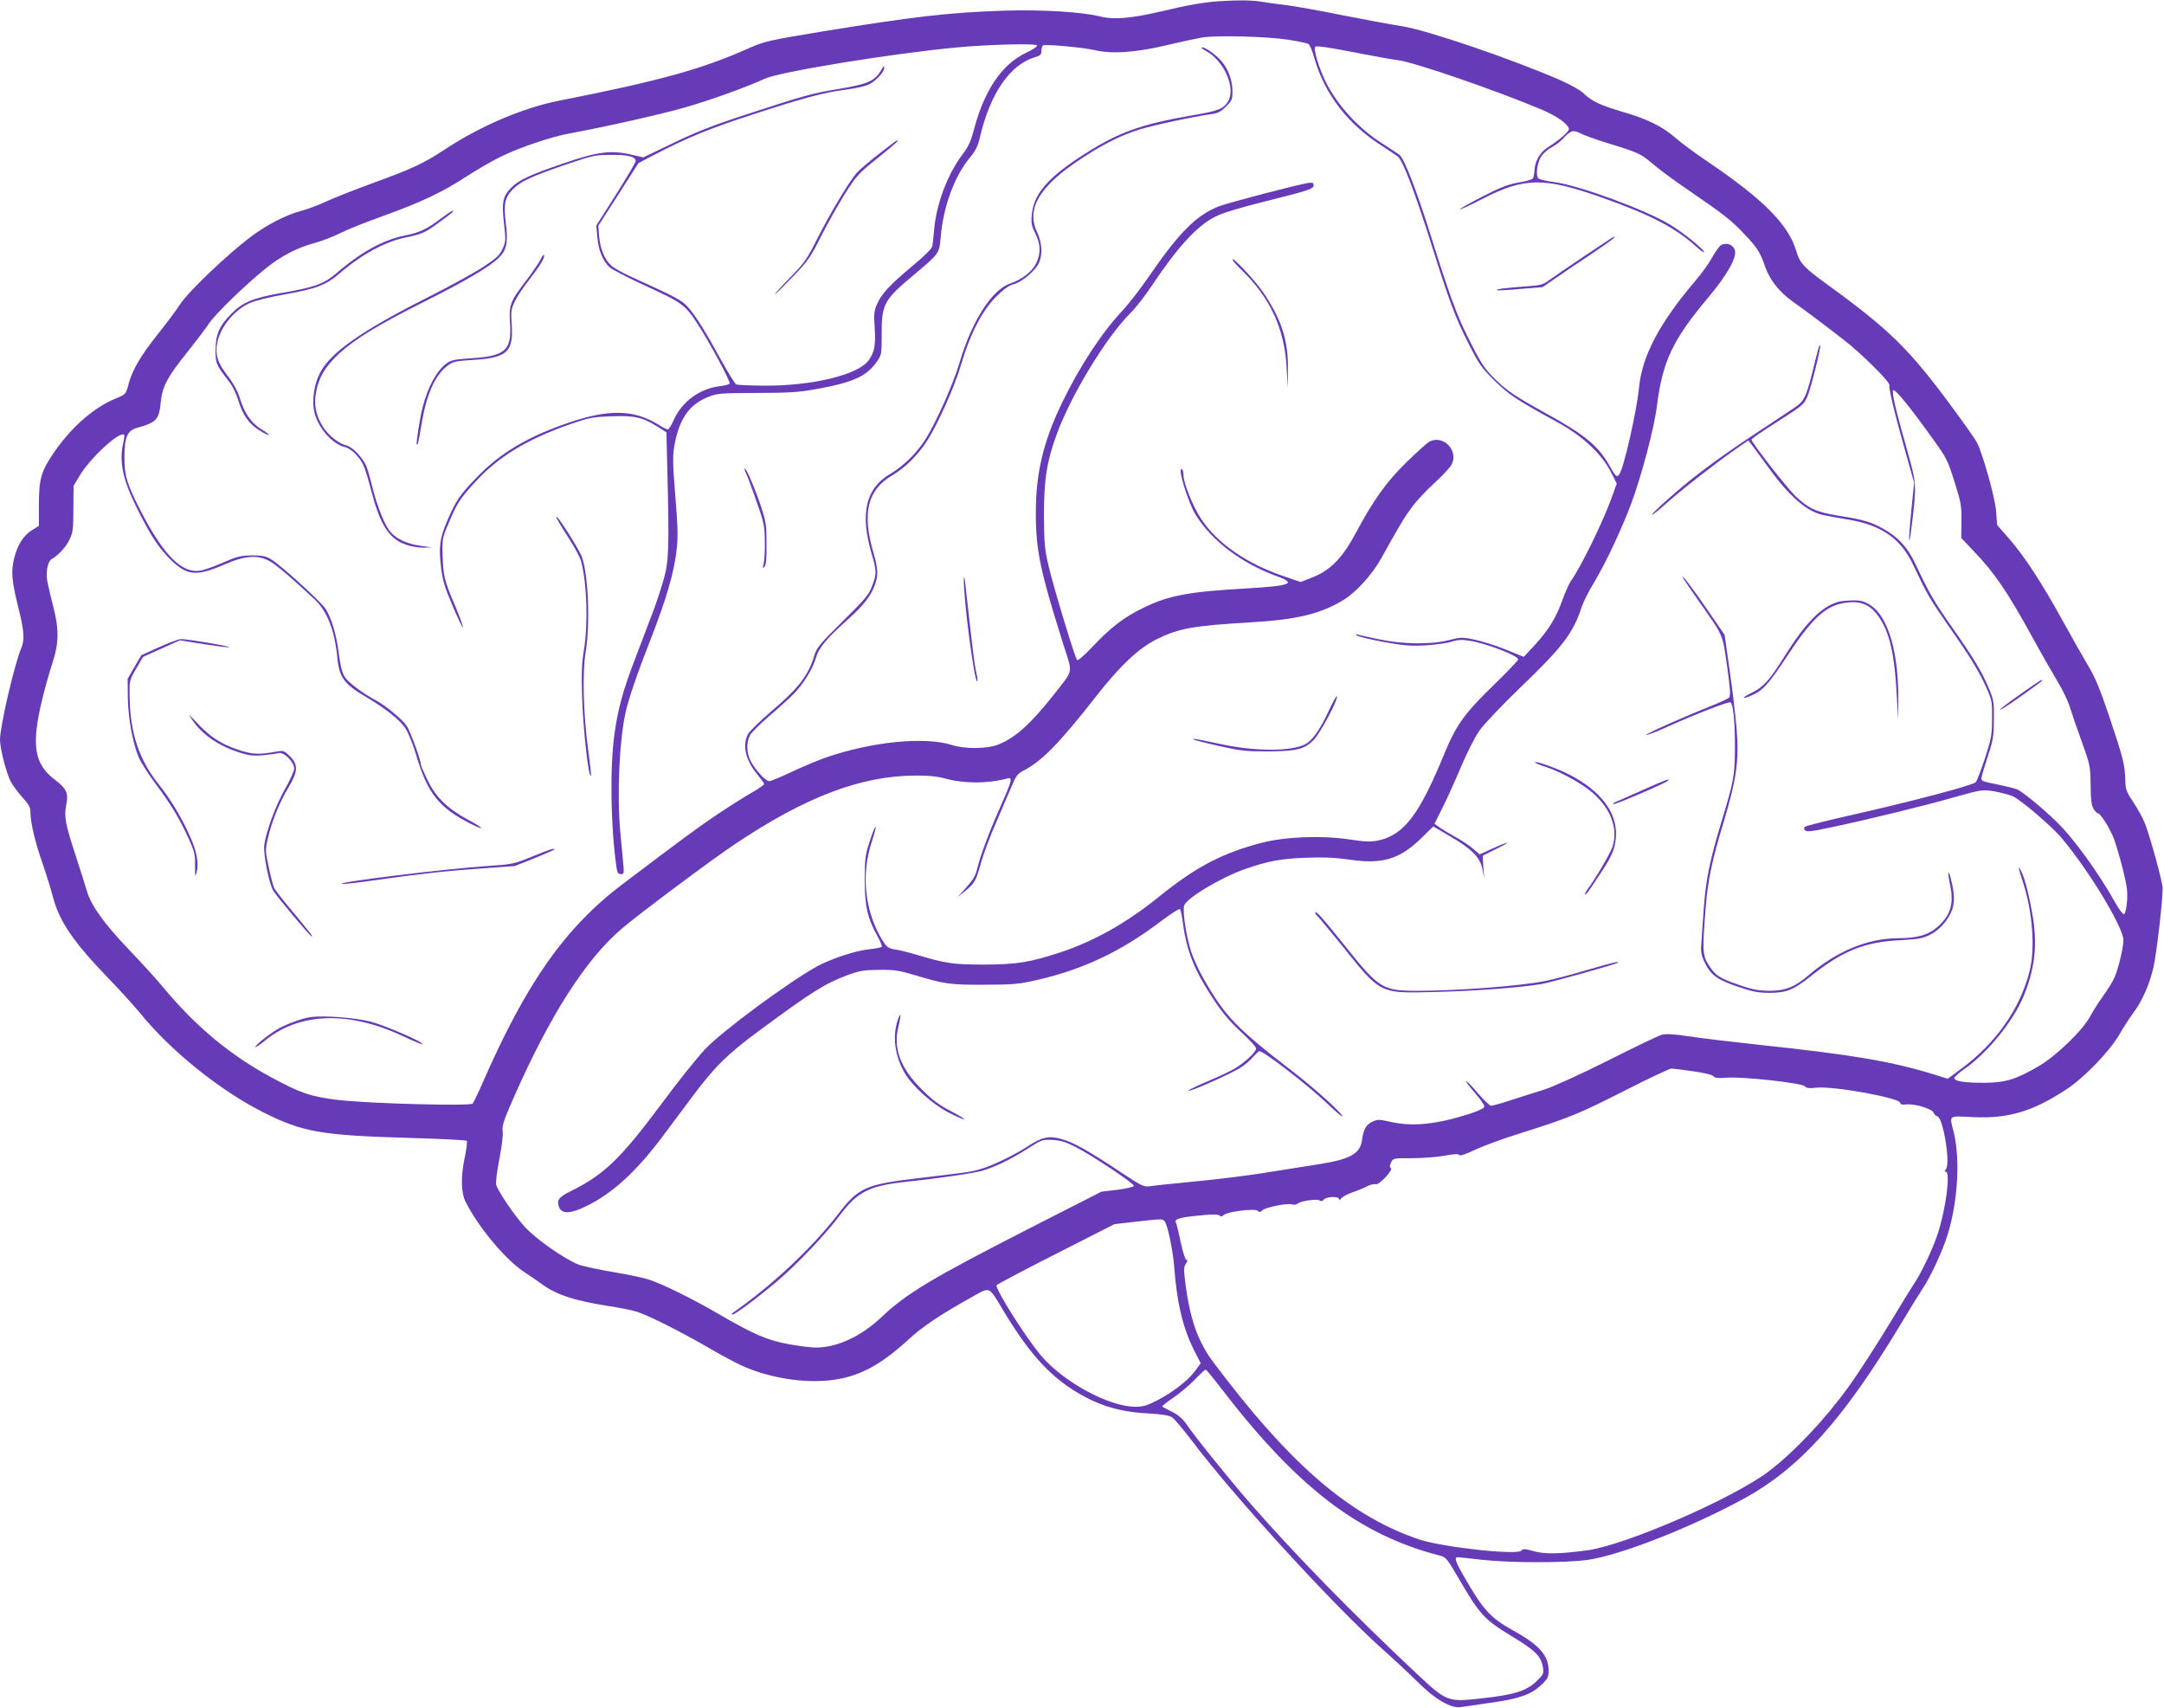 <?xml version="1.0" standalone="no"?>
<!DOCTYPE svg PUBLIC "-//W3C//DTD SVG 20010904//EN"
 "http://www.w3.org/TR/2001/REC-SVG-20010904/DTD/svg10.dtd">
<svg version="1.0" xmlns="http://www.w3.org/2000/svg"
 width="1280pt" height="1010pt" viewBox="0 0 1280 1010"
 preserveAspectRatio="xMidYMid meet">
<g transform="translate(0,1010) scale(0.1,-0.1)"
fill="#673ab7" stroke="none">
<path d="M7215 10093 c-87 -5 -196 -24 -345 -60 -179 -42 -283 -51 -365 -30
-102 26 -342 41 -565 34 -327 -11 -528 -34 -1075 -123 -321 -53 -345 -59 -435
-99 -278 -124 -523 -192 -1125 -311 -213 -42 -465 -150 -674 -288 -126 -83
-192 -114 -432 -201 -101 -37 -222 -85 -268 -106 -47 -22 -112 -46 -145 -55
-91 -23 -210 -84 -306 -157 -140 -106 -368 -324 -415 -397 -23 -36 -83 -116
-133 -178 -101 -128 -149 -209 -172 -295 -15 -58 -16 -59 -71 -82 -132 -53
-264 -168 -369 -320 -77 -113 -89 -154 -90 -307 l0 -128 -40 -25 c-52 -33 -85
-85 -106 -165 -20 -79 -15 -137 26 -299 33 -134 37 -185 15 -236 -41 -100
-125 -460 -125 -540 0 -51 35 -187 61 -243 12 -23 43 -67 70 -96 40 -44 49
-61 49 -90 0 -59 28 -180 71 -300 21 -61 48 -147 59 -190 39 -154 120 -273
335 -496 67 -69 148 -159 182 -200 180 -223 474 -460 731 -589 232 -117 343
-136 861 -151 184 -5 338 -13 342 -17 4 -4 -2 -51 -13 -103 -23 -110 -21 -207
7 -260 78 -153 239 -345 350 -416 33 -22 76 -51 95 -65 87 -66 197 -102 403
-134 59 -9 131 -23 160 -32 66 -19 256 -115 421 -210 70 -41 162 -91 204 -110
144 -65 325 -99 481 -90 185 11 322 77 504 244 83 77 194 151 376 252 111 62
96 69 191 -89 137 -227 254 -361 397 -454 145 -94 272 -135 447 -145 88 -5
131 -12 148 -23 14 -9 64 -68 111 -130 253 -337 849 -988 1138 -1245 61 -54
153 -140 204 -190 103 -104 200 -160 259 -149 17 3 94 14 171 25 169 23 242
49 301 105 39 37 44 48 44 85 0 89 -54 151 -205 235 -139 77 -180 121 -295
321 -51 88 -60 115 -37 115 6 0 71 -7 142 -15 163 -19 498 -19 625 -1 191 27
603 188 915 357 339 183 597 470 945 1049 51 85 105 173 120 195 47 69 116
216 148 316 62 194 78 450 38 614 -26 102 -34 95 112 88 210 -10 353 32 553
163 106 69 253 221 314 324 27 47 65 105 84 130 52 69 99 176 120 275 18 82
53 387 53 460 1 34 -69 288 -102 378 -12 32 -43 90 -70 130 -43 65 -48 78 -49
132 -1 88 -14 137 -94 375 -54 161 -85 236 -124 300 -28 47 -97 168 -153 270
-123 223 -224 378 -317 485 l-70 80 -6 81 c-6 80 -79 340 -114 408 -9 17 -69
103 -134 191 -264 360 -378 472 -757 747 -132 96 -156 122 -176 190 -46 159
-195 309 -531 536 -66 44 -149 106 -185 137 -78 68 -168 112 -314 154 -128 38
-179 61 -227 107 -20 20 -79 53 -140 80 -292 127 -792 297 -937 319 -53 8
-209 37 -347 64 -137 28 -290 55 -340 61 -49 6 -117 15 -151 21 -57 8 -126 9
-239 2z m405 -228 c58 -9 111 -20 119 -25 8 -4 25 -44 37 -89 60 -207 195
-383 391 -509 43 -28 88 -58 99 -66 30 -21 97 -195 199 -516 110 -350 142
-435 223 -595 59 -117 74 -139 151 -215 88 -86 123 -110 378 -250 146 -80 258
-186 312 -293 l34 -67 -28 -78 c-53 -148 -182 -412 -246 -503 -10 -15 -31 -63
-47 -107 -38 -106 -83 -179 -163 -266 l-66 -71 -108 44 c-60 24 -143 50 -184
58 -71 15 -81 15 -151 -3 -106 -27 -271 -25 -414 5 -60 13 -117 25 -125 28
-11 4 -13 3 -6 -5 6 -6 75 -23 155 -38 121 -22 162 -26 250 -21 58 3 127 13
154 21 39 13 62 14 111 6 99 -16 285 -88 285 -110 0 -6 -65 -74 -145 -152
-170 -164 -223 -238 -291 -404 -149 -363 -239 -482 -392 -515 -43 -9 -75 -8
-168 6 -164 25 -380 17 -522 -20 -229 -59 -390 -143 -602 -315 -195 -158 -390
-268 -592 -334 -178 -58 -253 -70 -448 -71 -183 0 -222 6 -405 60 -44 13 -99
27 -123 30 -36 6 -47 13 -69 48 -107 170 -132 392 -66 590 16 48 26 87 22 87
-4 0 -20 -39 -35 -87 -26 -80 -29 -101 -29 -228 0 -155 16 -226 76 -333 16
-29 27 -57 25 -61 -3 -5 -36 -11 -73 -15 -85 -9 -227 -56 -313 -103 -170 -95
-553 -377 -657 -486 -45 -47 -162 -192 -259 -324 -244 -327 -340 -420 -538
-518 -71 -35 -84 -53 -70 -92 15 -44 66 -43 159 2 156 75 298 204 459 420 47
63 124 166 171 229 133 178 204 248 390 386 315 233 393 282 526 332 74 27 97
31 189 32 90 1 120 -4 210 -31 179 -54 211 -58 415 -57 167 0 204 4 305 27
274 62 501 169 739 350 57 43 107 75 111 70 4 -4 13 -48 19 -98 18 -128 55
-233 127 -353 82 -136 131 -199 226 -286 43 -40 78 -79 78 -87 0 -20 -63 -80
-122 -116 -25 -16 -99 -51 -162 -77 -64 -27 -116 -52 -116 -56 0 -13 262 104
313 139 25 16 55 43 68 59 14 15 30 31 36 35 16 10 289 -200 406 -312 48 -46
87 -79 87 -74 0 18 -152 156 -290 263 -340 262 -403 328 -533 555 -25 44 -57
114 -71 155 -28 86 -52 236 -42 273 10 43 217 167 363 218 133 46 207 60 354
66 110 4 174 1 260 -11 193 -29 297 1 424 125 l73 71 99 -58 c129 -75 178
-125 192 -196 l10 -53 -5 67 -4 67 82 41 c97 47 76 47 -29 -1 l-71 -32 -41 35
c-22 19 -71 51 -108 71 -37 21 -79 46 -93 57 l-25 18 47 94 c26 51 76 162 111
245 36 85 84 180 110 215 25 35 133 149 241 253 249 239 311 320 362 476 10
29 40 90 67 134 72 119 168 322 227 480 60 163 134 441 150 570 34 269 93 394
304 645 114 136 173 241 157 283 -12 31 -49 44 -80 28 -11 -6 -34 -38 -52 -71
-17 -32 -63 -97 -102 -142 -212 -250 -313 -441 -332 -628 -14 -144 -91 -483
-118 -517 -13 -18 -21 -11 -57 53 -65 116 -146 183 -375 309 -181 100 -232
134 -300 201 -66 65 -86 96 -163 251 -65 128 -113 261 -217 593 -85 272 -160
465 -188 485 -12 9 -58 39 -102 67 -140 89 -262 223 -333 363 -41 83 -75 196
-62 209 6 6 79 -4 222 -32 117 -23 238 -45 268 -48 92 -11 578 -178 846 -291
92 -38 164 -90 164 -117 0 -15 -56 -64 -126 -108 -46 -30 -75 -81 -78 -139 -1
-22 -6 -43 -12 -47 -5 -5 -43 -15 -84 -22 -58 -10 -106 -28 -212 -83 -76 -39
-136 -73 -133 -75 2 -3 63 25 134 62 250 128 363 129 711 6 279 -99 428 -176
548 -284 28 -26 52 -43 52 -37 0 15 -123 115 -201 162 -147 89 -531 230 -680
251 -46 6 -90 16 -98 22 -20 15 -9 97 18 135 13 17 39 40 59 50 21 11 51 33
67 51 47 50 59 53 104 31 21 -11 90 -36 152 -55 187 -57 204 -65 270 -121 34
-30 132 -103 218 -161 210 -144 255 -179 333 -263 72 -76 90 -104 119 -189 26
-75 83 -148 158 -202 86 -61 192 -141 303 -227 106 -81 283 -257 274 -272 -7
-11 34 -181 101 -416 l45 -160 -17 -168 c-18 -178 -16 -241 3 -85 29 236 28
247 -21 423 -74 260 -99 367 -89 377 10 10 97 -95 234 -287 82 -113 89 -128
129 -255 39 -123 42 -144 41 -233 l-1 -99 72 -76 c127 -133 198 -237 352 -517
48 -88 114 -203 145 -255 32 -52 65 -122 74 -155 10 -33 41 -123 69 -200 49
-136 51 -143 53 -257 1 -90 5 -124 18 -143 9 -14 20 -25 25 -25 15 0 72 -90
96 -154 13 -36 37 -118 53 -183 24 -96 28 -131 23 -187 -3 -38 -11 -71 -17
-73 -7 -2 -29 27 -50 64 -98 177 -252 390 -351 484 -83 81 -204 180 -233 191
-14 5 -56 16 -95 24 -113 23 -115 24 -115 41 0 9 17 66 37 127 33 100 36 122
37 221 1 99 -2 117 -27 177 -43 104 -88 178 -217 363 -113 161 -136 201 -224
387 -44 92 -100 153 -187 201 -75 41 -114 53 -265 77 -129 21 -176 42 -252
114 -51 48 -262 319 -262 336 0 5 62 48 138 96 169 108 171 110 193 160 20 45
82 294 75 301 -5 5 -9 -9 -50 -175 -32 -126 -47 -156 -94 -188 -20 -14 -122
-81 -226 -150 -196 -129 -333 -229 -448 -325 -97 -82 -181 -159 -177 -164 3
-2 43 30 89 71 96 85 286 233 403 315 l78 54 20 -25 c11 -14 50 -68 89 -121
136 -189 239 -278 343 -297 29 -6 96 -18 151 -27 191 -34 302 -114 375 -271
78 -166 96 -197 203 -351 132 -188 186 -277 229 -374 31 -69 33 -81 32 -179 0
-96 -4 -117 -42 -235 -24 -71 -48 -135 -54 -141 -22 -20 -377 -114 -777 -204
-123 -28 -229 -55 -234 -60 -7 -7 -6 -14 2 -22 9 -9 43 -5 144 17 207 43 557
128 738 180 162 45 165 46 235 35 38 -7 88 -20 110 -29 47 -21 233 -179 290
-248 163 -194 365 -529 365 -603 0 -43 -29 -166 -52 -219 -10 -25 -41 -74 -67
-110 -26 -36 -61 -91 -77 -121 -43 -82 -200 -234 -304 -295 -135 -79 -197 -98
-320 -99 -117 -1 -180 9 -180 28 0 7 26 30 57 52 136 93 290 282 352 431 65
158 82 292 57 458 -18 117 -49 244 -72 285 -20 37 -17 19 11 -65 58 -177 74
-395 40 -529 -57 -224 -200 -427 -407 -579 l-77 -57 -78 24 c-246 77 -484 118
-1033 176 -156 17 -343 39 -415 50 -95 14 -141 17 -166 10 -19 -5 -162 -74
-319 -153 -168 -84 -322 -154 -375 -171 -49 -15 -137 -43 -195 -62 -58 -19
-112 -34 -120 -34 -8 0 -44 34 -79 75 -35 42 -66 73 -69 70 -3 -2 21 -33 52
-69 31 -35 56 -71 56 -80 0 -10 -28 -24 -92 -45 -196 -62 -335 -76 -468 -45
-63 14 -72 14 -104 -1 -36 -17 -51 -44 -60 -109 -11 -79 -69 -112 -251 -141
-49 -8 -160 -25 -245 -39 -176 -29 -334 -49 -565 -71 -88 -8 -176 -18 -196
-21 -32 -5 -49 3 -171 84 -191 127 -284 179 -352 196 -74 20 -113 11 -199 -45
-80 -52 -206 -113 -279 -134 -59 -17 -70 -18 -373 -54 -304 -36 -349 -56 -467
-211 -156 -202 -391 -423 -627 -587 -2 -2 -2 -5 1 -8 6 -7 154 103 268 200
116 99 283 274 369 389 102 137 176 174 388 196 182 19 395 50 450 65 79 23
172 68 269 130 87 55 90 56 151 53 47 -3 79 -13 132 -40 102 -52 352 -219 348
-232 -2 -6 -46 -16 -98 -23 l-94 -11 -420 -214 c-587 -300 -733 -388 -880
-527 -121 -115 -263 -181 -390 -181 -29 0 -101 9 -160 20 -124 22 -210 59
-424 184 -139 81 -314 168 -399 197 -29 10 -122 30 -206 44 -84 14 -178 34
-209 44 -77 27 -257 152 -323 225 -63 69 -160 213 -169 249 -4 13 5 82 19 154
15 77 23 144 19 166 -4 30 7 62 67 199 216 488 423 811 636 994 92 80 542 416
672 502 416 279 745 404 1067 405 75 1 129 -5 170 -16 113 -32 255 -33 373 -1
33 9 29 -10 -39 -163 -69 -155 -120 -293 -139 -371 -9 -40 -25 -67 -64 -110
l-51 -57 46 37 c55 45 62 58 94 173 14 50 53 153 87 230 33 77 74 173 91 213
25 61 36 76 67 92 112 57 217 165 433 441 141 181 253 286 360 339 133 65 213
79 567 100 262 16 400 49 536 131 75 46 169 149 223 245 112 202 137 243 182
304 26 36 86 100 133 143 48 43 93 92 102 109 44 84 -51 180 -133 135 -12 -7
-72 -61 -133 -120 -120 -118 -194 -221 -301 -420 -78 -147 -150 -220 -256
-262 l-70 -27 -91 31 c-225 75 -401 196 -498 343 -48 72 -104 211 -104 260 0
15 -4 29 -9 33 -29 17 35 -195 81 -269 95 -155 273 -289 486 -366 112 -41 74
-55 -183 -70 -346 -20 -460 -41 -610 -114 -115 -55 -193 -115 -300 -228 -49
-52 -89 -87 -94 -82 -13 14 -138 427 -168 554 -24 103 -27 134 -28 305 0 211
17 317 76 478 87 235 291 571 436 716 30 29 86 101 125 160 155 232 269 356
377 410 40 21 147 53 299 91 264 66 282 73 282 96 0 13 -7 15 -32 12 -60 -9
-477 -118 -530 -139 -130 -51 -233 -154 -403 -401 -54 -79 -127 -174 -162
-211 -125 -133 -254 -329 -358 -543 -114 -234 -159 -423 -158 -664 0 -216 27
-343 167 -785 51 -162 58 -132 -62 -285 -134 -170 -227 -254 -326 -293 -66
-27 -198 -28 -276 -3 -163 51 -478 19 -750 -76 -47 -17 -136 -54 -199 -84 -63
-30 -122 -54 -131 -54 -22 0 -82 66 -110 119 -24 47 -26 110 -5 151 8 16 61
68 117 117 57 48 120 106 142 128 56 57 113 148 131 211 18 63 63 117 191 231
92 83 136 139 159 204 21 58 19 96 -10 195 -67 231 -33 367 112 452 76 45 153
121 207 205 63 98 165 326 201 451 53 180 122 314 203 397 49 49 78 70 108 78
50 13 132 83 150 128 22 51 17 119 -12 181 -65 137 14 270 256 430 138 91 236
140 350 176 79 25 313 75 425 91 39 5 57 15 87 45 34 33 38 43 38 88 0 60 -21
124 -56 169 -31 41 -101 93 -123 93 -9 -1 0 -10 20 -20 109 -58 180 -219 133
-300 -26 -43 -59 -56 -194 -79 -337 -58 -463 -105 -695 -258 -185 -123 -262
-217 -272 -334 -5 -48 -1 -66 21 -110 32 -64 33 -118 5 -176 -23 -49 -84 -96
-154 -120 -108 -36 -228 -224 -300 -470 -37 -125 -136 -347 -200 -450 -53 -83
-129 -158 -208 -205 -146 -85 -181 -234 -112 -471 31 -106 31 -121 3 -194 -19
-51 -40 -76 -174 -208 -135 -134 -154 -156 -167 -201 -35 -118 -93 -194 -255
-331 -67 -58 -130 -119 -138 -135 -35 -67 -13 -157 57 -240 21 -26 39 -51 39
-55 0 -5 -33 -28 -72 -50 -40 -23 -129 -79 -198 -125 -115 -77 -193 -134 -566
-416 -342 -258 -573 -587 -834 -1187 -24 -55 -49 -105 -54 -112 -16 -16 -619
0 -801 22 -157 19 -220 41 -390 133 -243 131 -448 302 -635 527 -41 50 -134
152 -206 227 -145 151 -226 263 -250 348 -9 30 -38 123 -65 205 -63 193 -71
235 -57 305 14 69 2 96 -67 148 -123 93 -141 205 -75 477 16 66 43 162 60 213
39 120 40 202 4 338 -14 55 -29 120 -34 145 -10 54 2 119 25 132 39 22 85 71
106 115 20 41 23 63 23 182 l1 136 35 59 c64 107 239 269 265 243 2 -2 0 -21
-5 -43 -27 -114 -5 -221 81 -392 79 -160 129 -235 199 -304 97 -95 153 -99
319 -27 123 54 200 58 271 16 41 -24 137 -107 262 -224 74 -70 118 -183 134
-349 11 -112 41 -152 169 -227 114 -67 202 -137 234 -187 16 -25 44 -93 61
-151 68 -232 135 -317 328 -414 87 -44 71 -22 -18 25 -121 65 -192 133 -240
233 -22 45 -40 87 -40 92 0 27 -63 200 -85 232 -25 37 -128 122 -180 149 -75
39 -166 107 -186 140 -16 26 -26 66 -35 138 -14 110 -42 206 -78 264 -27 42
-267 261 -324 294 -29 18 -52 22 -112 22 -66 -1 -87 -6 -170 -42 -52 -23 -113
-45 -136 -48 -107 -18 -215 90 -348 346 -86 167 -100 214 -100 324 0 121 17
159 76 175 113 31 129 49 139 151 8 91 39 149 155 294 53 66 111 143 129 170
33 53 223 237 340 330 89 71 181 119 280 146 44 12 114 38 155 59 41 21 158
68 260 104 227 82 352 142 495 236 61 39 152 92 203 116 108 53 297 116 397
134 192 35 547 114 685 154 153 44 359 118 475 171 91 41 754 149 1130 184
185 18 471 25 479 13 4 -6 -24 -25 -68 -46 -139 -67 -241 -217 -302 -441 -21
-80 -35 -112 -72 -160 -88 -117 -154 -292 -167 -447 -3 -40 -8 -83 -11 -95 -2
-13 -51 -62 -117 -116 -134 -112 -182 -164 -209 -225 -18 -40 -20 -59 -14
-143 6 -102 -1 -142 -37 -191 -63 -86 -335 -151 -620 -149 -81 1 -154 4 -162
7 -7 3 -48 69 -91 147 -92 168 -148 258 -195 311 -34 39 -75 61 -329 176 -52
23 -108 54 -124 69 -40 36 -66 99 -72 173 l-5 63 119 185 118 185 99 52 c192
100 327 155 587 239 294 96 412 127 543 144 50 7 107 19 127 27 42 17 98 75
98 101 -1 14 -2 14 -12 -3 -40 -73 -78 -91 -256 -121 -161 -26 -205 -39 -560
-155 -184 -60 -286 -100 -420 -165 l-177 -85 -73 17 c-118 27 -198 17 -398
-52 -197 -67 -267 -99 -312 -146 -48 -50 -55 -85 -41 -208 11 -98 11 -109 -8
-151 -17 -38 -35 -55 -112 -106 -51 -34 -209 -121 -353 -193 -376 -191 -556
-318 -616 -437 -34 -65 -48 -162 -33 -228 21 -95 107 -193 184 -210 35 -9 86
-59 108 -110 10 -22 29 -85 43 -140 53 -205 104 -288 201 -324 33 -13 77 -20
108 -20 l52 2 -62 8 c-77 10 -139 36 -179 78 -35 35 -84 156 -113 277 -11 45
-26 97 -34 117 -21 50 -83 115 -117 122 -44 10 -108 60 -140 111 -42 67 -55
132 -40 207 17 88 54 149 136 226 95 87 231 170 504 307 236 118 383 204 438
257 49 47 58 89 44 206 -14 117 -6 154 43 203 46 46 105 73 310 144 162 55
175 58 270 58 100 1 145 -11 145 -37 0 -7 -52 -96 -116 -197 l-117 -184 6 -68
c7 -79 33 -142 73 -179 16 -14 116 -66 222 -114 211 -97 226 -108 306 -233 71
-111 188 -331 182 -340 -3 -6 -30 -13 -59 -16 -120 -15 -225 -93 -273 -202
-13 -30 -28 -54 -34 -54 -5 0 -32 13 -58 30 -144 88 -291 91 -529 10 -239 -82
-399 -176 -536 -316 -106 -109 -129 -142 -179 -258 -47 -108 -54 -160 -39
-284 9 -75 22 -118 69 -227 31 -74 58 -130 60 -125 2 5 -19 63 -46 127 -64
149 -70 176 -74 298 -3 94 -1 104 31 180 55 130 67 150 158 250 139 153 307
256 568 347 110 38 130 42 242 46 138 5 184 -6 273 -62 l52 -33 5 -214 c12
-472 9 -544 -20 -651 -15 -53 -44 -143 -66 -200 -22 -57 -67 -175 -100 -263
-77 -199 -106 -308 -127 -460 -27 -198 -22 -540 12 -782 5 -35 10 -43 27 -43
19 0 19 4 12 78 -4 42 -11 120 -16 172 -20 218 -6 538 31 705 17 79 67 225
147 430 91 232 139 395 154 523 10 80 9 136 -6 322 -15 186 -17 238 -7 298 27
160 86 248 198 293 56 23 71 24 289 25 191 0 251 4 354 23 213 38 297 75 356
160 30 42 30 45 30 169 0 173 15 199 185 342 157 131 156 131 164 225 15 180
79 357 169 468 37 44 51 72 63 124 60 259 177 430 326 475 32 9 38 15 38 39 0
15 5 29 11 31 22 7 237 -13 302 -28 102 -25 245 -15 434 30 84 20 179 40 210
45 89 13 385 5 503 -14z m2395 -6101 c66 -9 114 -21 121 -30 8 -10 27 -12 75
-8 89 8 450 -31 465 -51 8 -10 24 -13 66 -8 105 11 498 -61 498 -90 0 -9 12
-12 36 -9 48 6 156 -27 161 -49 3 -9 13 -19 23 -22 34 -9 78 -279 50 -312 -8
-10 -9 -15 -1 -15 30 0 0 -226 -49 -372 -32 -94 -96 -228 -140 -293 -15 -22
-69 -110 -120 -195 -94 -156 -201 -322 -268 -415 -137 -190 -323 -386 -471
-498 -212 -160 -842 -434 -1071 -466 -162 -22 -253 -24 -319 -5 -51 14 -64 15
-71 4 -18 -30 -464 18 -605 65 -382 128 -719 405 -1126 928 -120 155 -127 165
-164 237 -43 85 -72 193 -91 331 -13 100 -13 115 1 136 10 14 11 22 4 21 -7
-2 -20 37 -35 104 -12 59 -25 111 -28 116 -13 21 18 31 127 42 87 9 122 9 130
1 8 -8 15 -7 27 4 22 20 191 40 201 23 6 -9 12 -9 26 4 21 18 144 43 175 35
12 -4 28 -1 35 5 20 16 114 29 129 18 8 -7 15 -5 24 5 15 19 90 21 90 3 1 -8
6 -6 14 5 7 9 38 26 68 36 30 10 69 26 87 36 18 9 40 14 48 11 19 -8 106 86
90 96 -8 5 -8 14 1 32 11 26 13 26 126 26 63 0 149 7 192 15 55 10 80 12 85 4
4 -7 35 3 90 29 46 22 165 66 264 97 304 96 351 116 620 252 143 73 269 132
280 133 11 0 69 -7 130 -16z m-3126 -887 c17 -21 49 -173 56 -267 17 -219 51
-362 117 -494 l40 -79 -30 -41 c-40 -57 -131 -128 -223 -176 -63 -33 -87 -40
-134 -40 -155 0 -424 146 -556 301 -91 107 -276 400 -264 418 3 5 161 89 351
185 l346 176 122 14 c160 18 162 18 175 3z m327 -979 c454 -593 819 -874 1299
-998 38 -9 44 -17 117 -142 119 -205 150 -239 308 -334 142 -86 176 -119 187
-188 5 -34 2 -40 -40 -81 -59 -56 -131 -79 -325 -100 -200 -22 -204 -20 -380
144 -378 355 -717 701 -984 1006 -125 144 -326 392 -379 470 -24 35 -50 57
-86 75 -29 14 -55 28 -58 31 -3 3 26 26 63 51 38 26 95 73 128 107 32 34 62
61 65 61 4 0 42 -46 85 -102z"/>
<path d="M5198 9189 c-57 -44 -116 -95 -131 -112 -44 -50 -160 -244 -233 -389
-61 -121 -75 -142 -163 -232 -53 -54 -91 -97 -86 -95 6 2 53 49 106 104 88 91
103 113 167 240 39 77 103 190 142 252 66 104 80 119 191 208 108 87 128 105
115 105 -3 0 -51 -36 -108 -81z"/>
<path d="M2610 8809 c-84 -64 -128 -85 -220 -103 -128 -27 -255 -97 -404 -225
-72 -61 -128 -81 -323 -114 -166 -29 -229 -55 -295 -123 -71 -71 -93 -123 -93
-215 0 -81 2 -84 85 -193 17 -22 40 -70 51 -108 26 -85 63 -137 128 -176 28
-18 51 -28 51 -24 0 4 -20 19 -45 34 -58 35 -98 93 -124 176 -14 46 -37 90
-75 140 -58 76 -72 117 -63 182 13 96 96 203 193 247 33 15 117 36 214 53 181
32 240 55 320 124 127 110 266 186 387 211 97 20 117 29 187 80 88 64 100 74
95 79 -2 2 -33 -18 -69 -45z"/>
<path d="M9374 8587 c-93 -62 -188 -127 -211 -144 -38 -28 -52 -31 -140 -37
-113 -8 -176 -16 -170 -22 3 -3 65 0 138 7 l134 11 65 45 c36 25 131 90 213
144 130 88 158 109 143 109 -2 0 -80 -51 -172 -113z"/>
<path d="M3198 8566 c-10 -19 -47 -75 -84 -123 -97 -126 -105 -148 -97 -258
10 -157 -29 -192 -232 -204 -93 -6 -117 -11 -143 -30 -57 -40 -112 -140 -142
-259 -16 -62 -40 -215 -35 -221 6 -6 11 13 29 124 29 173 79 286 152 341 33
25 46 29 148 35 204 12 243 47 233 204 -6 81 -4 96 17 140 13 28 51 86 86 130
66 86 93 130 88 146 -2 6 -11 -5 -20 -25z"/>
<path d="M7290 8565 c0 -6 26 -35 57 -65 166 -162 250 -343 263 -570 l7 -125
1 111 c3 170 -40 300 -149 459 -48 69 -179 209 -179 190z"/>
<path d="M4416 7293 c10 -21 37 -96 62 -168 42 -119 45 -138 46 -230 1 -55 -3
-113 -7 -130 -7 -25 -6 -28 5 -17 9 9 13 47 12 135 0 111 -3 131 -33 222 -35
105 -86 225 -96 225 -3 0 2 -17 11 -37z"/>
<path d="M3290 7043 c0 -7 31 -59 68 -116 38 -58 74 -124 80 -149 34 -133 41
-366 16 -522 -13 -77 -15 -142 -11 -276 6 -195 38 -482 52 -468 3 2 -5 71 -16
154 -29 214 -35 453 -15 576 27 164 17 444 -20 558 -14 46 -154 265 -154 243z"/>
<path d="M5701 6679 c-4 -107 61 -609 79 -609 4 0 2 25 -6 55 -11 49 -22 143
-63 510 -4 44 -9 64 -10 44z"/>
<path d="M9956 6680 c4 -8 49 -73 99 -145 141 -200 133 -182 161 -377 19 -137
21 -175 11 -184 -6 -7 -59 -31 -117 -54 -159 -63 -384 -164 -373 -167 5 -2 61
19 124 48 179 80 361 150 374 145 17 -6 28 -116 27 -275 -1 -159 -7 -191 -78
-426 -70 -230 -94 -347 -106 -515 -5 -74 -12 -166 -14 -203 -5 -60 -2 -75 21
-123 35 -71 74 -100 198 -141 82 -28 117 -35 182 -35 103 0 143 16 253 104
181 144 312 197 517 207 109 6 138 11 178 31 57 29 102 77 130 139 20 46 19
108 -4 195 -17 64 -20 34 -3 -44 22 -108 0 -177 -78 -244 -54 -47 -120 -65
-233 -65 -177 -1 -362 -77 -525 -217 -84 -72 -139 -94 -235 -94 -64 1 -99 7
-179 35 -117 40 -141 56 -181 120 -34 55 -36 82 -17 325 13 170 37 287 108
520 76 254 91 362 76 550 -7 80 -25 237 -42 350 l-29 205 -96 140 c-85 125
-169 236 -149 195z"/>
<path d="M10865 6538 c-95 -30 -188 -126 -306 -314 -90 -145 -128 -187 -195
-220 -61 -30 -67 -44 -8 -19 70 29 103 65 218 239 158 239 238 306 371 314 76
4 126 -23 172 -92 61 -90 90 -222 102 -456 l8 -145 1 105 c4 287 -58 503 -165
571 -39 24 -57 29 -107 28 -34 -1 -75 -5 -91 -11z"/>
<path d="M940 6272 l-104 -47 -41 -70 -40 -70 1 -110 c2 -124 29 -271 65 -355
13 -30 58 -101 101 -158 89 -119 139 -201 194 -322 34 -75 39 -93 38 -160 -1
-64 1 -70 9 -40 14 54 2 122 -39 213 -50 113 -115 220 -185 308 -116 144 -169
304 -172 514 -2 100 -2 100 38 170 l41 70 109 49 109 49 143 -23 c79 -12 146
-21 148 -18 6 6 -248 49 -285 48 -14 0 -72 -22 -130 -48z"/>
<path d="M11964 6004 c-107 -74 -173 -128 -109 -89 49 30 225 156 225 160 0 9
-9 4 -116 -71z"/>
<path d="M7861 5899 c-53 -115 -100 -182 -145 -203 -87 -41 -296 -40 -495 3
-79 17 -149 31 -154 31 -30 0 14 -13 144 -42 127 -29 160 -32 285 -32 173 1
219 12 274 67 39 40 145 238 138 259 -2 6 -23 -31 -47 -83z"/>
<path d="M1141 5837 c57 -83 151 -147 273 -187 56 -18 82 -22 140 -17 39 4 81
9 93 13 31 9 93 -52 93 -91 0 -15 -24 -69 -54 -121 -56 -99 -113 -254 -123
-333 -6 -54 29 -231 54 -270 26 -41 215 -266 227 -270 11 -4 -12 26 -141 181
-40 48 -76 96 -81 105 -5 10 -20 64 -32 121 -21 98 -21 106 -6 172 22 97 68
213 121 300 58 97 60 137 10 187 -32 32 -39 35 -73 29 -111 -20 -148 -19 -231
9 -101 33 -169 77 -244 158 -58 61 -58 61 -26 14z"/>
<path d="M9080 5591 c0 -4 26 -15 58 -25 79 -25 196 -87 264 -140 123 -97 174
-226 134 -339 -15 -40 -101 -188 -144 -244 -13 -18 -20 -33 -16 -33 8 0 21 18
103 143 56 86 74 130 79 194 11 145 -88 277 -282 375 -72 36 -196 80 -196 69z"/>
<path d="M9720 5429 c-74 -33 -146 -65 -159 -70 -13 -5 -21 -12 -18 -15 6 -6
304 122 322 138 21 18 -16 5 -145 -53z"/>
<path d="M3145 5033 c-105 -43 -117 -45 -250 -54 -259 -17 -917 -98 -873 -107
9 -2 97 8 195 22 251 36 409 54 633 70 l195 14 118 47 c64 26 117 49 117 51 0
10 -32 -1 -135 -43z"/>
<path d="M7780 4703 c0 -6 4 -15 10 -18 5 -3 70 -82 145 -174 235 -293 221
-286 555 -278 239 6 517 27 632 48 58 10 439 117 447 125 11 11 -35 0 -178
-42 -85 -25 -194 -54 -241 -64 -141 -30 -520 -60 -765 -60 -206 0 -227 13
-421 255 -138 173 -183 223 -184 208z"/>
<path d="M5311 4069 c-34 -98 -18 -217 42 -318 46 -77 162 -181 256 -230 43
-22 85 -41 93 -41 7 1 -27 22 -77 48 -68 35 -110 66 -171 127 -128 126 -172
244 -140 372 17 71 16 95 -3 42z"/>
<path d="M1835 4084 c-57 -9 -152 -45 -200 -75 -59 -37 -125 -91 -125 -102 0
-4 26 13 58 39 203 167 497 176 817 25 60 -28 110 -49 113 -46 10 10 -210 106
-300 131 -92 25 -286 40 -363 28z"/>
</g>
</svg>
